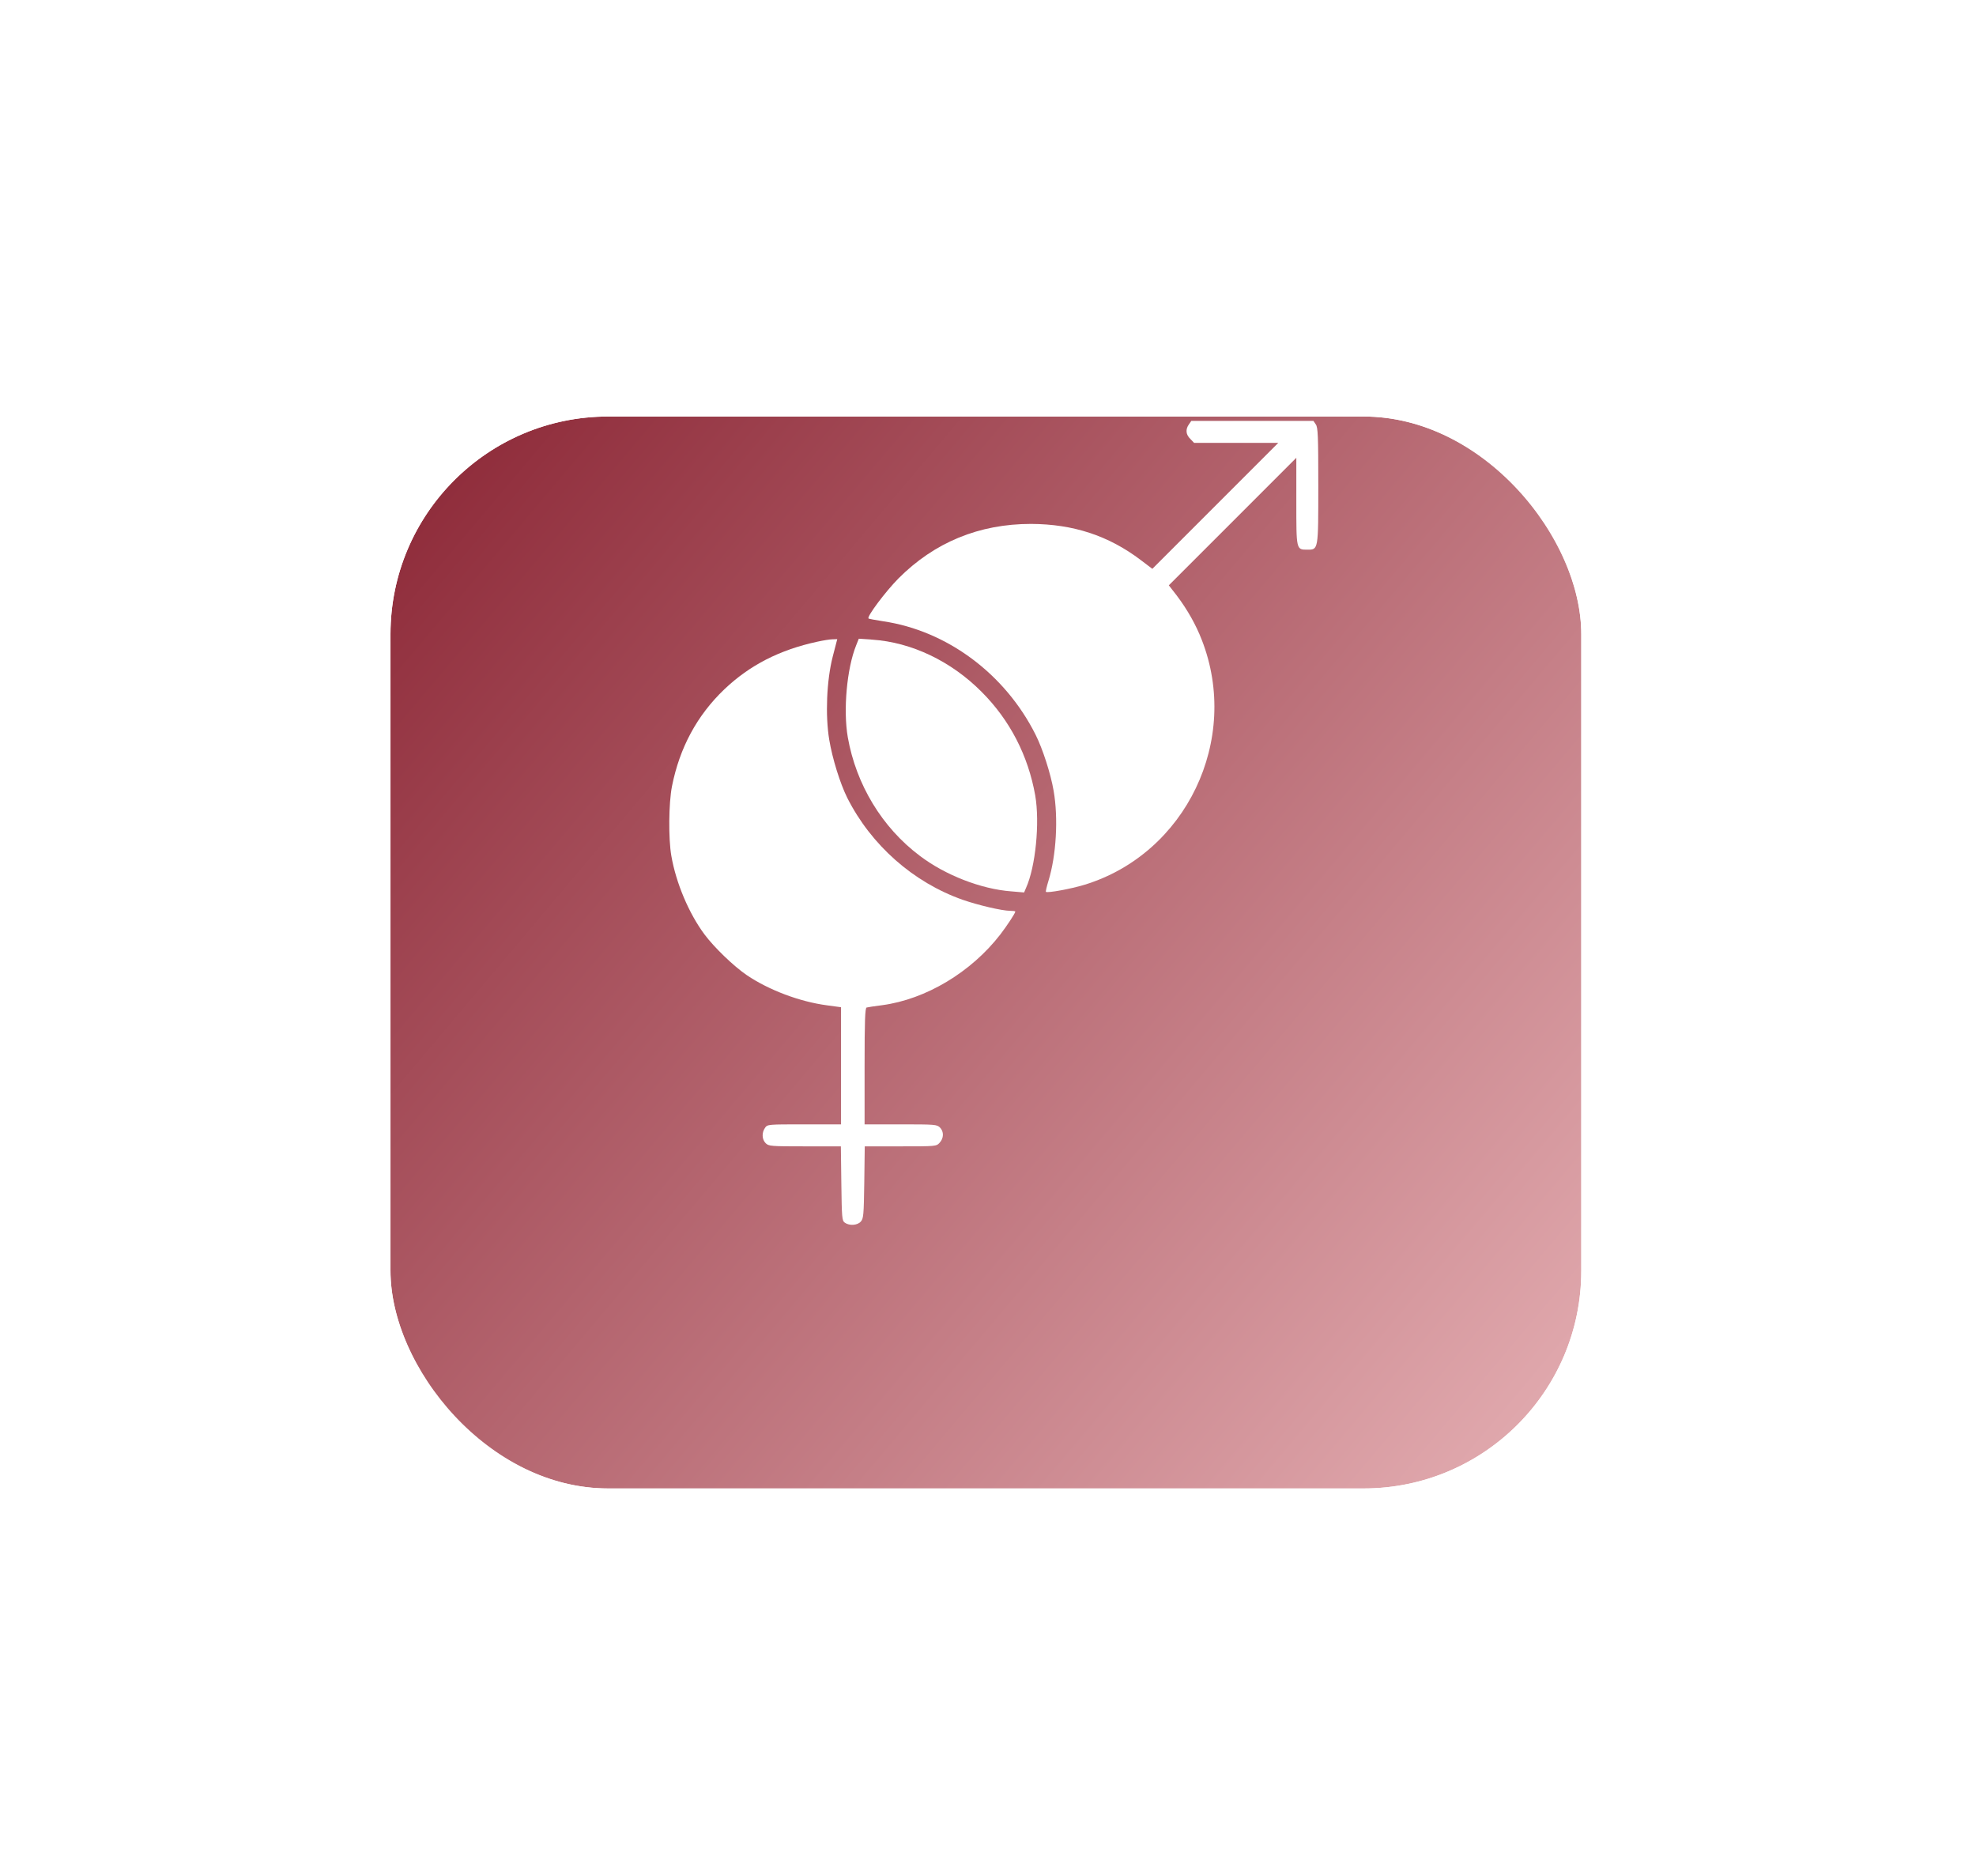 <svg width="59" height="56" viewBox="0 0 59 56" fill="none" xmlns="http://www.w3.org/2000/svg">
<g filter="url(#filter0_d_457_7933)">
<rect x="11.659" y="8.434" width="35.556" height="32" rx="6.5" fill="url(#paint0_linear_457_7933)"/>
<rect x="11.165" y="7.94" width="36.543" height="32.988" rx="6.994" stroke="white" stroke-width="0.988"/>
</g>
<g clip-path="url(#clip0_457_7933)">
<path d="M35.499 12.668C35.392 12.818 35.406 12.973 35.542 13.104L35.654 13.221H36.91H38.167L36.287 15.101L34.407 16.981L34.06 16.718C33.095 15.987 32.04 15.645 30.784 15.64C29.237 15.64 27.901 16.188 26.823 17.271C26.443 17.656 25.876 18.41 25.932 18.462C25.942 18.476 26.139 18.509 26.368 18.546C28.276 18.828 30.01 20.116 30.92 21.931C31.131 22.348 31.374 23.102 31.459 23.604C31.604 24.429 31.538 25.545 31.304 26.299C31.253 26.463 31.22 26.609 31.229 26.623C31.271 26.665 31.984 26.534 32.382 26.412C35.415 25.484 37.046 22.081 35.884 19.104C35.71 18.654 35.457 18.204 35.139 17.782L34.899 17.473L36.803 15.57L38.706 13.666V14.965C38.706 16.418 38.701 16.409 39.034 16.409C39.367 16.409 39.362 16.427 39.362 14.487C39.362 13.01 39.352 12.757 39.287 12.668L39.217 12.565H37.393H35.57L35.499 12.668Z" fill="white"/>
<path d="M24.409 19.155C23.279 19.399 22.389 19.854 21.629 20.576C20.814 21.354 20.293 22.319 20.064 23.473C19.965 23.974 19.956 25.043 20.045 25.549C20.185 26.36 20.57 27.269 21.034 27.893C21.324 28.282 21.906 28.844 22.299 29.111C22.951 29.552 23.874 29.904 24.699 30.012L25.112 30.068V31.816V33.565H24.015C22.932 33.565 22.913 33.565 22.843 33.668C22.74 33.813 22.749 34.015 22.862 34.127C22.951 34.216 23.017 34.221 24.029 34.221H25.107L25.121 35.327C25.135 36.358 25.14 36.438 25.224 36.499C25.36 36.597 25.599 36.583 25.703 36.466C25.782 36.377 25.792 36.274 25.806 35.294L25.82 34.221H26.889C27.943 34.221 27.957 34.221 28.056 34.113C28.182 33.977 28.187 33.78 28.065 33.658C27.976 33.569 27.91 33.565 26.893 33.565H25.815V31.83C25.815 30.48 25.829 30.091 25.876 30.077C25.904 30.068 26.115 30.035 26.34 30.007C27.643 29.833 28.998 29.023 29.87 27.893C30.071 27.63 30.315 27.26 30.315 27.213C30.315 27.199 30.245 27.19 30.165 27.19C29.921 27.19 29.204 27.021 28.745 26.861C27.268 26.341 26.012 25.23 25.299 23.819C25.084 23.388 24.854 22.648 24.76 22.085C24.639 21.358 24.681 20.318 24.863 19.605L24.999 19.08L24.854 19.085C24.779 19.085 24.578 19.118 24.409 19.155Z" fill="white"/>
<path d="M25.562 19.268C25.285 19.957 25.173 21.199 25.314 22.01C25.562 23.421 26.34 24.706 27.465 25.549C28.224 26.126 29.302 26.543 30.193 26.609L30.578 26.642L30.634 26.51C30.92 25.882 31.051 24.56 30.91 23.745C30.699 22.559 30.156 21.499 29.307 20.651C28.398 19.737 27.217 19.174 26.045 19.095L25.642 19.067L25.562 19.268Z" fill="white"/>
</g>
<defs>
<filter id="filter0_d_457_7933" x="0.171" y="0.946" width="58.531" height="54.975" filterUnits="userSpaceOnUse" color-interpolation-filters="sRGB">
<feFlood flood-opacity="0" result="BackgroundImageFix"/>
<feColorMatrix in="SourceAlpha" type="matrix" values="0 0 0 0 0 0 0 0 0 0 0 0 0 0 0 0 0 0 127 0" result="hardAlpha"/>
<feOffset dy="4"/>
<feGaussianBlur stdDeviation="5.25"/>
<feComposite in2="hardAlpha" operator="out"/>
<feColorMatrix type="matrix" values="0 0 0 0 0.176 0 0 0 0 0.188 0 0 0 0 0.502 0 0 0 0.15 0"/>
<feBlend mode="normal" in2="BackgroundImageFix" result="effect1_dropShadow_457_7933"/>
<feBlend mode="normal" in="SourceGraphic" in2="effect1_dropShadow_457_7933" result="shape"/>
</filter>
<linearGradient id="paint0_linear_457_7933" x1="11.659" y1="8.434" x2="49.585" y2="40.434" gradientUnits="userSpaceOnUse">
<stop stop-color="#8B2635"/>
<stop offset="0.526" stop-color="#BC717A"/>
<stop offset="1" stop-color="#E8B4B8"/>
</linearGradient>
<clipPath id="clip0_457_7933">
<rect width="24" height="24" fill="white" transform="translate(17.659 12.565)"/>
</clipPath>
</defs>
</svg>
